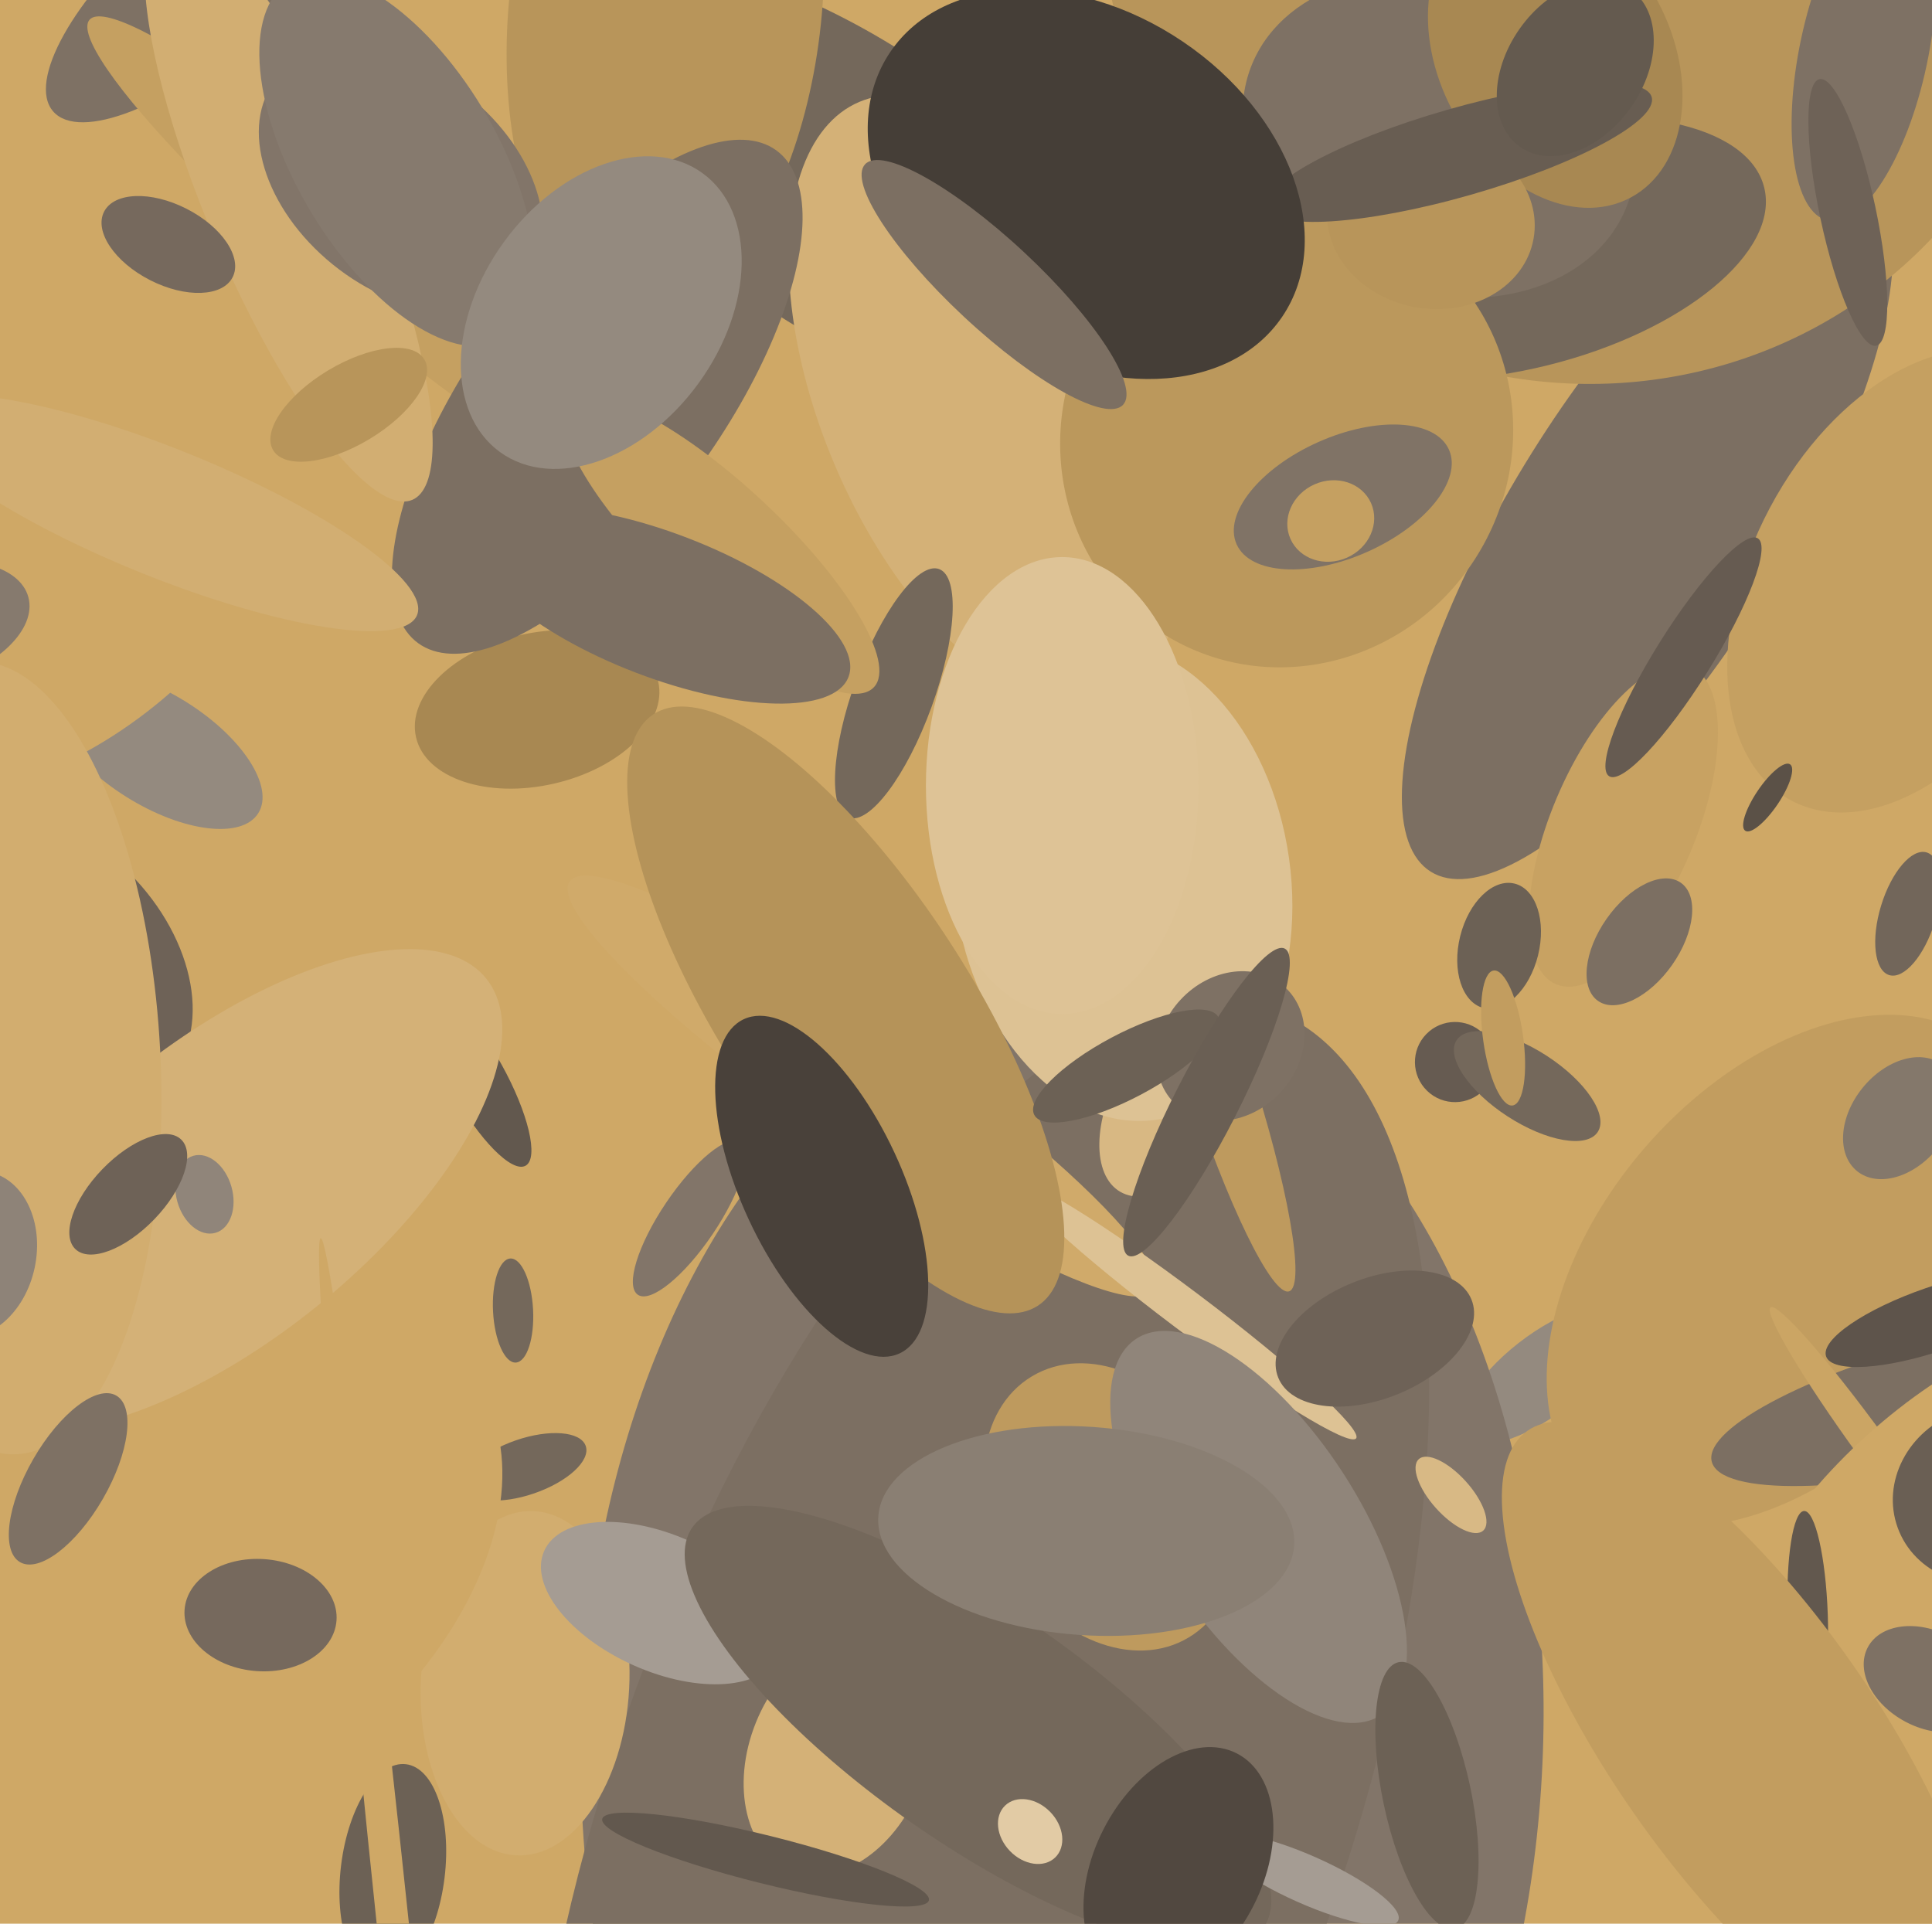 <svg xmlns="http://www.w3.org/2000/svg" width="482px" height="480px">
  <rect width="482" height="480" fill="rgb(207,168,102)"/>
  <ellipse cx="476" cy="228" rx="16" ry="7" transform="rotate(107,476,228)" fill="rgb(114,102,90)"/>
  <ellipse cx="411" cy="131" rx="34" ry="102" transform="rotate(32,411,131)" fill="rgb(124,111,98)"/>
  <ellipse cx="405" cy="206" rx="18" ry="43" transform="rotate(23,405,206)" fill="rgb(200,162,98)"/>
  <ellipse cx="385" cy="343" rx="25" ry="10" transform="rotate(142,385,343)" fill="rgb(148,138,127)"/>
  <ellipse cx="134" cy="177" rx="19" ry="31" transform="rotate(77,134,177)" fill="rgb(168,136,82)"/>
  <ellipse cx="265" cy="433" rx="186" ry="120" transform="rotate(92,265,433)" fill="rgb(130,117,105)"/>
  <ellipse cx="244" cy="453" rx="214" ry="91" transform="rotate(110,244,453)" fill="rgb(124,111,98)"/>
  <ellipse cx="98" cy="467" rx="13" ry="27" transform="rotate(7,98,467)" fill="rgb(108,97,85)"/>
  <ellipse cx="394" cy="-22" rx="117" ry="120" transform="rotate(121,394,-22)" fill="rgb(184,149,90)"/>
  <ellipse cx="131" cy="420" rx="43" ry="26" transform="rotate(93,131,420)" fill="rgb(210,173,111)"/>
  <ellipse cx="409" cy="235" rx="18" ry="10" transform="rotate(125,409,235)" fill="rgb(124,111,98)"/>
  <ellipse cx="277" cy="376" rx="38" ry="29" transform="rotate(59,277,376)" fill="rgb(190,154,94)"/>
  <ellipse cx="446" cy="317" rx="74" ry="47" transform="rotate(131,446,317)" fill="rgb(194,157,95)"/>
  <ellipse cx="494" cy="348" rx="16" ry="69" transform="rotate(76,494,348)" fill="rgb(124,111,98)"/>
  <ellipse cx="131" cy="366" rx="7" ry="16" transform="rotate(71,131,366)" fill="rgb(116,104,91)"/>
  <ellipse cx="165" cy="400" rx="32" ry="17" transform="rotate(24,165,400)" fill="rgb(165,156,147)"/>
  <ellipse cx="210" cy="46" rx="36" ry="85" transform="rotate(124,210,46)" fill="rgb(116,104,91)"/>
  <ellipse cx="379" cy="62" rx="30" ry="63" transform="rotate(76,379,62)" fill="rgb(116,104,91)"/>
  <ellipse cx="363" cy="265" rx="10" ry="10" transform="rotate(134,363,265)" fill="rgb(102,91,81)"/>
  <ellipse cx="119" cy="269" rx="7" ry="25" transform="rotate(151,119,269)" fill="rgb(98,88,78)"/>
  <ellipse cx="476" cy="145" rx="62" ry="39" transform="rotate(118,476,145)" fill="rgb(197,160,97)"/>
  <ellipse cx="246" cy="100" rx="41" ry="81" transform="rotate(157,246,100)" fill="rgb(212,177,119)"/>
  <ellipse cx="51" cy="-5" rx="18" ry="50" transform="rotate(49,51,-5)" fill="rgb(126,113,100)"/>
  <ellipse cx="166" cy="2" rx="77" ry="39" transform="rotate(96,166,2)" fill="rgb(184,149,90)"/>
  <ellipse cx="420" cy="164" rx="7" ry="35" transform="rotate(32,420,164)" fill="rgb(102,91,81)"/>
  <ellipse cx="209" cy="438" rx="22" ry="31" transform="rotate(22,209,438)" fill="rgb(212,177,119)"/>
  <ellipse cx="39" cy="187" rx="14" ry="30" transform="rotate(122,39,187)" fill="rgb(148,138,127)"/>
  <ellipse cx="359" cy="34" rx="50" ry="39" transform="rotate(19,359,34)" fill="rgb(126,113,100)"/>
  <ellipse cx="388" cy="14" rx="40" ry="29" transform="rotate(62,388,14)" fill="rgb(168,136,82)"/>
  <ellipse cx="9" cy="137" rx="49" ry="77" transform="rotate(50,9,137)" fill="rgb(207,168,102)"/>
  <ellipse cx="467" cy="361" rx="4" ry="43" transform="rotate(144,467,361)" fill="rgb(203,165,100)"/>
  <ellipse cx="321" cy="109" rx="56" ry="58" transform="rotate(30,321,109)" fill="rgb(187,152,92)"/>
  <ellipse cx="215" cy="271" rx="15" ry="89" transform="rotate(125,215,271)" fill="rgb(208,170,106)"/>
  <ellipse cx="492" cy="387" rx="39" ry="76" transform="rotate(48,492,387)" fill="rgb(207,168,102)"/>
  <ellipse cx="11" cy="239" rx="30" ry="43" transform="rotate(135,11,239)" fill="rgb(110,98,87)"/>
  <ellipse cx="223" cy="173" rx="33" ry="10" transform="rotate(110,223,173)" fill="rgb(116,104,91)"/>
  <ellipse cx="244" cy="431" rx="87" ry="29" transform="rotate(35,244,431)" fill="rgb(116,104,91)"/>
  <ellipse cx="374" cy="236" rx="10" ry="16" transform="rotate(14,374,236)" fill="rgb(108,97,85)"/>
  <ellipse cx="53" cy="396" rx="52" ry="83" transform="rotate(51,53,396)" fill="rgb(207,168,102)"/>
  <ellipse cx="296" cy="327" rx="53" ry="5" transform="rotate(37,296,327)" fill="rgb(221,194,148)"/>
  <ellipse cx="-19" cy="156" rx="27" ry="15" transform="rotate(165,-19,156)" fill="rgb(134,122,110)"/>
  <ellipse cx="128" cy="327" rx="5" ry="13" transform="rotate(177,128,327)" fill="rgb(116,104,91)"/>
  <ellipse cx="441" cy="199" rx="10" ry="3" transform="rotate(124,441,199)" fill="rgb(91,81,71)"/>
  <ellipse cx="88" cy="62" rx="13" ry="87" transform="rotate(131,88,62)" fill="rgb(197,160,97)"/>
  <ellipse cx="149" cy="99" rx="76" ry="31" transform="rotate(126,149,99)" fill="rgb(124,111,98)"/>
  <ellipse cx="343" cy="334" rx="15" ry="26" transform="rotate(68,343,334)" fill="rgb(110,98,87)"/>
  <ellipse cx="465" cy="13" rx="43" ry="16" transform="rotate(102,465,13)" fill="rgb(126,113,100)"/>
  <ellipse cx="65" cy="403" rx="14" ry="19" transform="rotate(94,65,403)" fill="rgb(118,105,93)"/>
  <ellipse cx="41" cy="128" rx="16" ry="68" transform="rotate(112,41,128)" fill="rgb(210,174,114)"/>
  <ellipse cx="381" cy="271" rx="9" ry="21" transform="rotate(123,381,271)" fill="rgb(116,104,91)"/>
  <ellipse cx="357" cy="55" rx="26" ry="22" transform="rotate(10,357,55)" fill="rgb(184,149,90)"/>
  <ellipse cx="72" cy="52" rx="20" ry="79" transform="rotate(157,72,52)" fill="rgb(210,174,114)"/>
  <ellipse cx="293" cy="274" rx="27" ry="15" transform="rotate(120,293,274)" fill="rgb(216,184,131)"/>
  <ellipse cx="42" cy="61" rx="10" ry="18" transform="rotate(117,42,61)" fill="rgb(118,105,93)"/>
  <ellipse cx="56" cy="297" rx="84" ry="37" transform="rotate(141,56,297)" fill="rgb(212,177,119)"/>
  <ellipse cx="257" cy="457" rx="9" ry="7" transform="rotate(46,257,457)" fill="rgb(226,203,165)"/>
  <ellipse cx="-1" cy="264" rx="99" ry="41" transform="rotate(87,-1,264)" fill="rgb(210,173,111)"/>
  <ellipse cx="17" cy="369" rx="10" ry="24" transform="rotate(30,17,369)" fill="rgb(126,113,100)"/>
  <ellipse cx="-7" cy="313" rx="16" ry="21" transform="rotate(12,-7,313)" fill="rgb(142,131,120)"/>
  <ellipse cx="100" cy="45" rx="40" ry="27" transform="rotate(39,100,45)" fill="rgb(130,117,105)"/>
  <ellipse cx="364" cy="38" rx="11" ry="50" transform="rotate(74,364,38)" fill="rgb(104,93,82)"/>
  <ellipse cx="393" cy="17" rx="17" ry="24" transform="rotate(35,393,17)" fill="rgb(100,90,79)"/>
  <ellipse cx="461" cy="53" rx="34" ry="7" transform="rotate(78,461,53)" fill="rgb(110,98,87)"/>
  <ellipse cx="474" cy="279" rx="17" ry="12" transform="rotate(129,474,279)" fill="rgb(132,120,107)"/>
  <ellipse cx="314" cy="381" rx="25" ry="56" transform="rotate(147,314,381)" fill="rgb(144,133,122)"/>
  <ellipse cx="180" cy="136" rx="52" ry="15" transform="rotate(43,180,136)" fill="rgb(197,160,97)"/>
  <ellipse cx="451" cy="403" rx="26" ry="5" transform="rotate(88,451,403)" fill="rgb(98,88,78)"/>
  <ellipse cx="435" cy="434" rx="33" ry="94" transform="rotate(145,435,434)" fill="rgb(194,157,95)"/>
  <ellipse cx="51" cy="298" rx="10" ry="7" transform="rotate(74,51,298)" fill="rgb(144,133,122)"/>
  <ellipse cx="271" cy="382" rx="26" ry="52" transform="rotate(94,271,382)" fill="rgb(138,127,115)"/>
  <ellipse cx="165" cy="151" rx="50" ry="18" transform="rotate(21,165,151)" fill="rgb(124,111,98)"/>
  <ellipse cx="99" cy="40" rx="52" ry="25" transform="rotate(59,99,40)" fill="rgb(134,122,110)"/>
  <ellipse cx="172" cy="304" rx="23" ry="7" transform="rotate(124,172,304)" fill="rgb(130,117,105)"/>
  <ellipse cx="304" cy="268" rx="57" ry="8" transform="rotate(72,304,268)" fill="rgb(190,154,94)"/>
  <ellipse cx="271" cy="46" rx="43" ry="59" transform="rotate(124,271,46)" fill="rgb(69,62,55)"/>
  <ellipse cx="326" cy="469" rx="25" ry="6" transform="rotate(24,326,469)" fill="rgb(165,156,147)"/>
  <ellipse cx="481" cy="419" rx="12" ry="17" transform="rotate(118,481,419)" fill="rgb(126,113,100)"/>
  <ellipse cx="483" cy="329" rx="8" ry="29" transform="rotate(71,483,329)" fill="rgb(94,84,75)"/>
  <ellipse cx="191" cy="464" rx="42" ry="6" transform="rotate(14,191,464)" fill="rgb(98,88,78)"/>
  <ellipse cx="356" cy="448" rx="34" ry="11" transform="rotate(78,356,448)" fill="rgb(108,97,85)"/>
  <ellipse cx="280" cy="220" rx="60" ry="42" transform="rotate(82,280,220)" fill="rgb(221,194,148)"/>
  <ellipse cx="362" cy="373" rx="12" ry="5" transform="rotate(48,362,373)" fill="rgb(216,185,133)"/>
  <ellipse cx="211" cy="252" rx="31" ry="88" transform="rotate(147,211,252)" fill="rgb(181,147,89)"/>
  <ellipse cx="248" cy="71" rx="11" ry="44" transform="rotate(133,248,71)" fill="rgb(124,111,98)"/>
  <ellipse cx="496" cy="373" rx="24" ry="22" transform="rotate(160,496,373)" fill="rgb(106,95,84)"/>
  <ellipse cx="98" cy="480" rx="172" ry="4" transform="rotate(84,98,480)" fill="rgb(207,168,102)"/>
  <ellipse cx="265" cy="196" rx="57" ry="34" transform="rotate(90,265,196)" fill="rgb(222,195,150)"/>
  <ellipse cx="150" cy="78" rx="43" ry="30" transform="rotate(126,150,78)" fill="rgb(148,138,127)"/>
  <ellipse cx="294" cy="466" rx="32" ry="21" transform="rotate(117,294,466)" fill="rgb(81,72,64)"/>
  <ellipse cx="335" cy="124" rx="29" ry="15" transform="rotate(156,335,124)" fill="rgb(128,115,102)"/>
  <ellipse cx="32" cy="298" rx="19" ry="9" transform="rotate(134,32,298)" fill="rgb(110,98,87)"/>
  <ellipse cx="87" cy="101" rx="22" ry="10" transform="rotate(149,87,101)" fill="rgb(184,149,90)"/>
  <ellipse cx="307" cy="261" rx="20" ry="17" transform="rotate(133,307,261)" fill="rgb(126,113,100)"/>
  <ellipse cx="281" cy="266" rx="8" ry="26" transform="rotate(62,281,266)" fill="rgb(108,97,85)"/>
  <ellipse cx="375" cy="259" rx="5" ry="17" transform="rotate(172,375,259)" fill="rgb(194,157,95)"/>
  <ellipse cx="332" cy="130" rx="11" ry="10" transform="rotate(156,332,130)" fill="rgb(197,160,97)"/>
  <ellipse cx="301" cy="275" rx="43" ry="8" transform="rotate(117,301,275)" fill="rgb(106,95,84)"/>
  <ellipse cx="205" cy="296" rx="46" ry="20" transform="rotate(65,205,296)" fill="rgb(73,65,58)"/>
</svg>